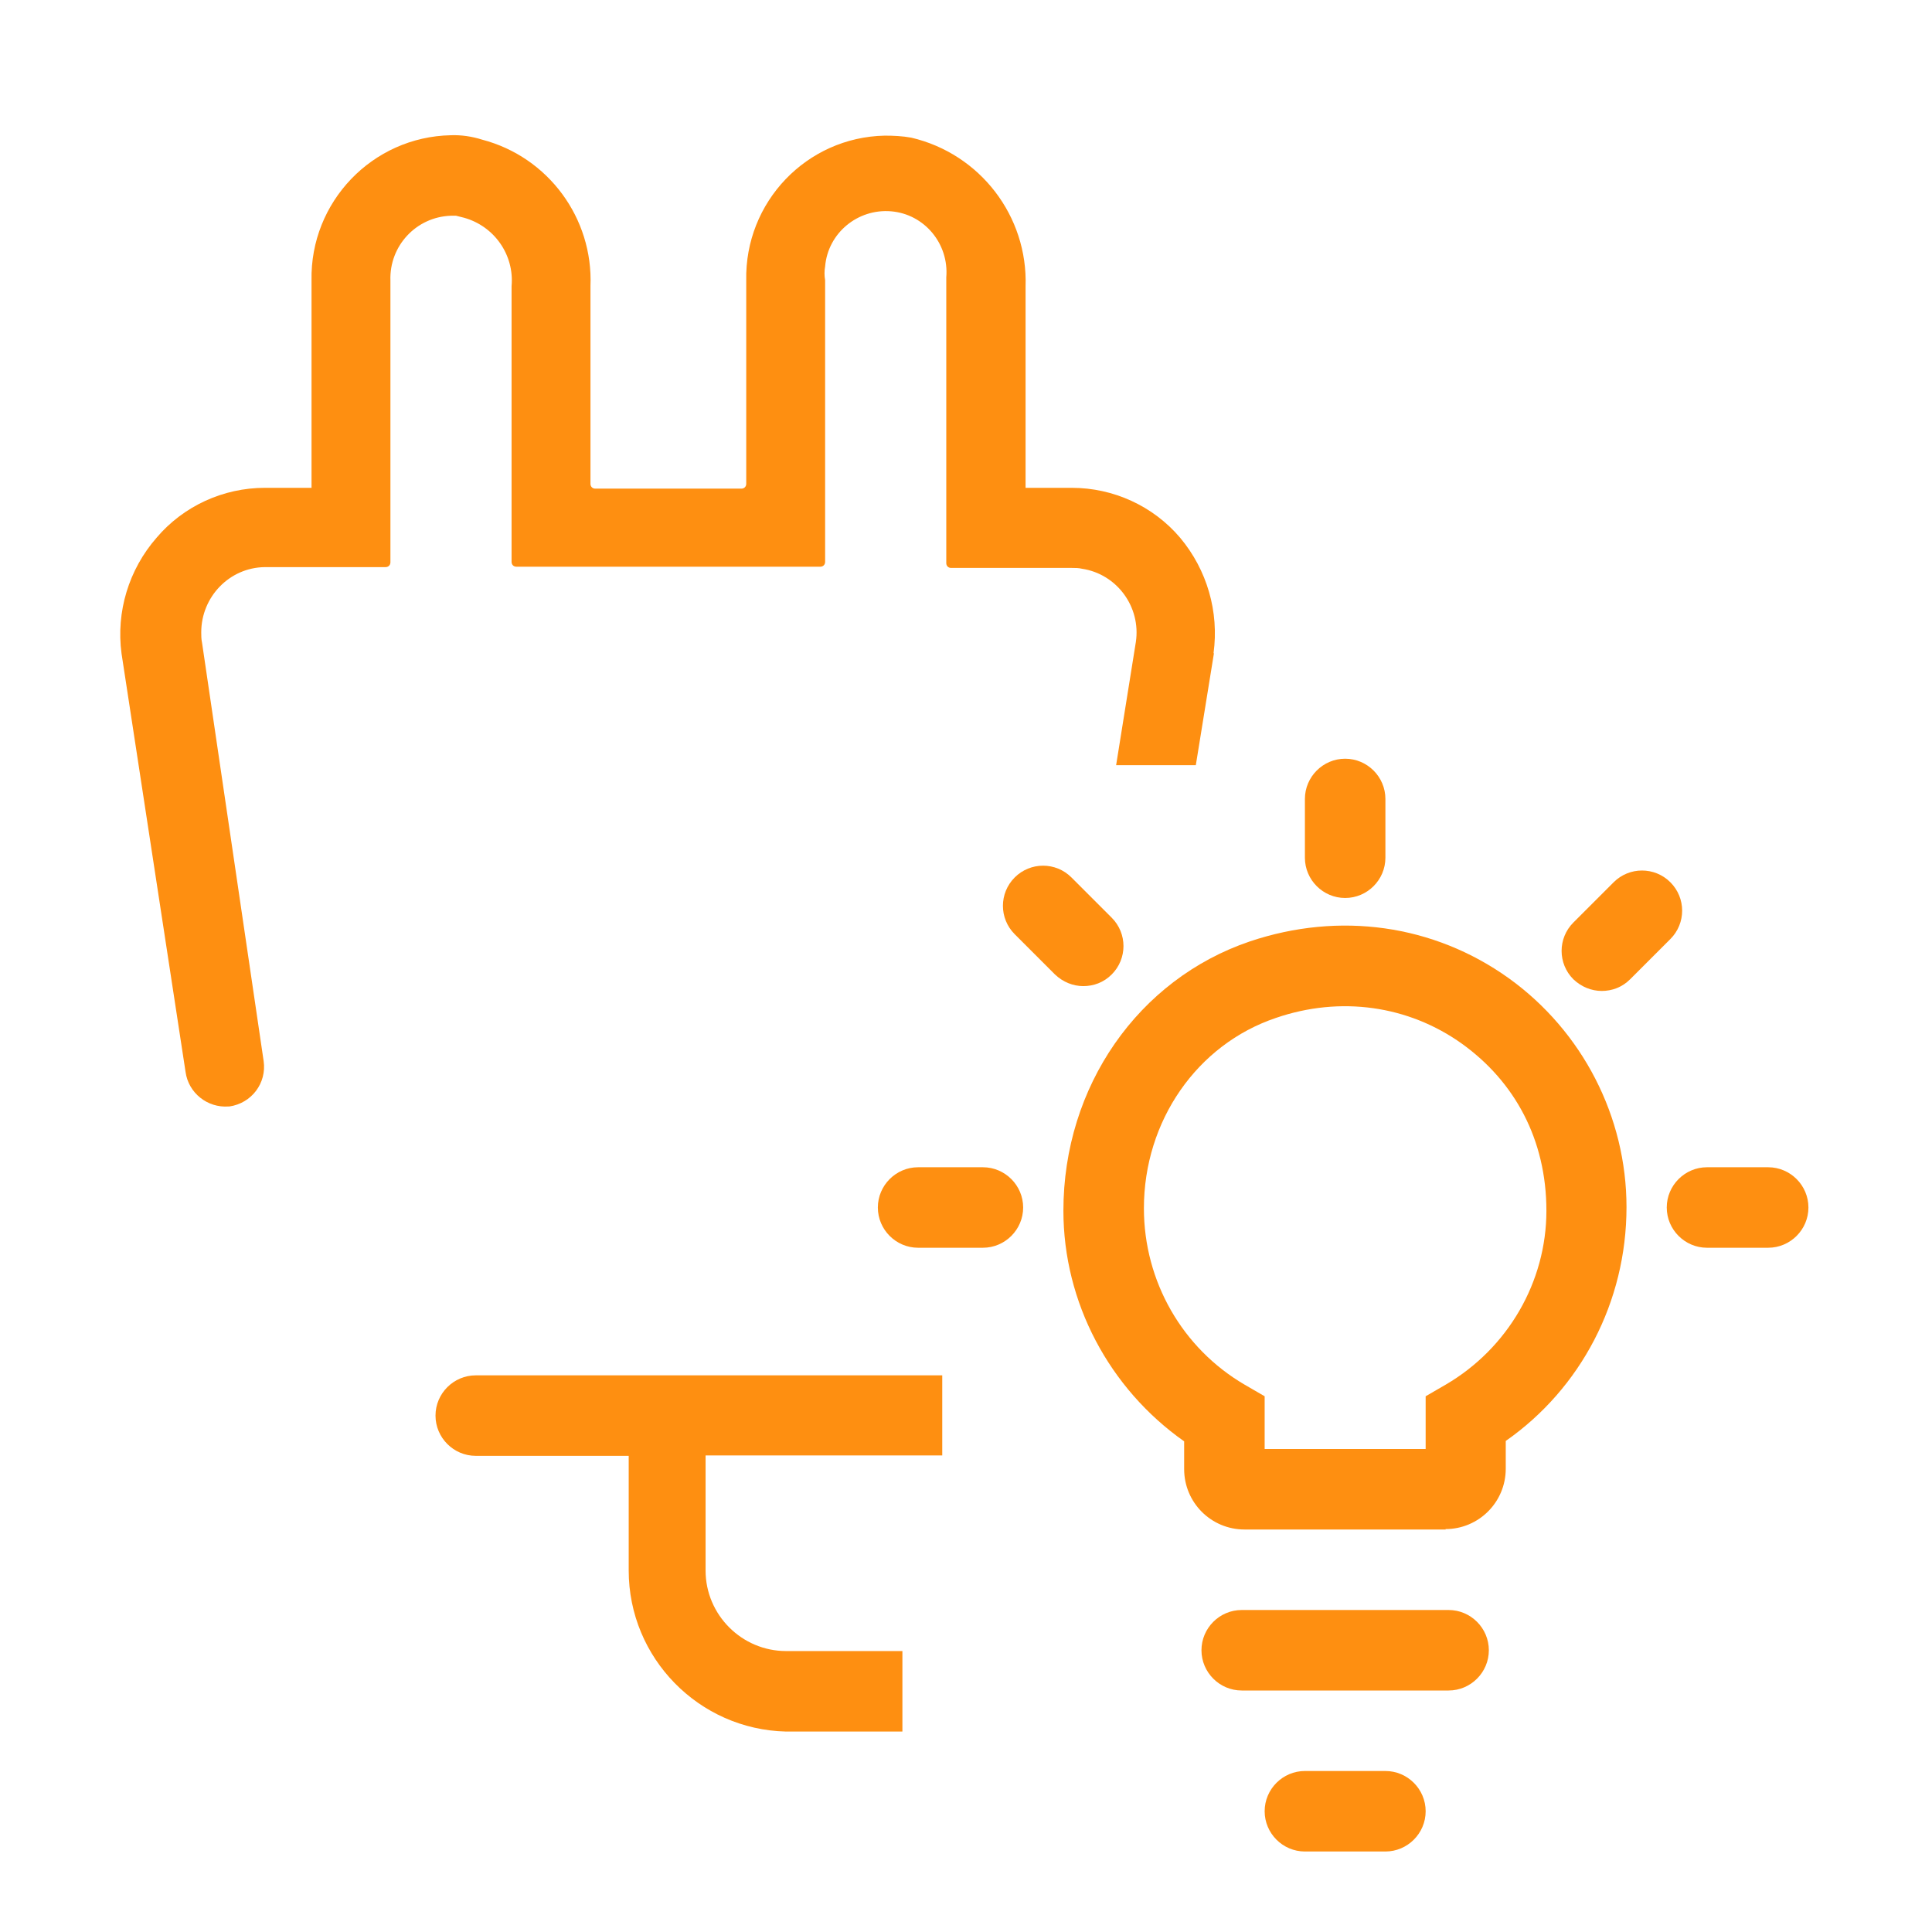 <?xml version="1.0" encoding="UTF-8"?>
<svg id="Icon" xmlns="http://www.w3.org/2000/svg" viewBox="0 0 48 48">
  <defs>
    <style>
      .cls-1 {
        fill: #fe8f11;
      }
    </style>
  </defs>
  <path class="cls-1" d="M23.41,34.17h-11.59c-.55,0-1,.45-1,1s.45,1,1,1h3.8v2.85c0,2.17,1.74,3.95,3.91,4h0s2.89,0,2.89,0v-2h-2.89c-1.1,0-2-.9-2-2v-2.86h5.88v-1.99Z"/>
  <path class="cls-1" d="M35.92,38h-5c-.83,0-1.5-.67-1.5-1.5v-.69c-1.86-1.31-3-3.45-3-5.73,0-3.09,1.86-5.75,4.63-6.69,2.23-.75,4.57-.42,6.43.91,1.84,1.32,2.93,3.45,2.93,5.69,0,2.36-1.14,4.51-3,5.81v.69c0,.83-.67,1.5-1.5,1.5ZM31.42,36h4v-1.31l.5-.29c1.54-.9,2.5-2.55,2.5-4.32s-.79-3.21-2.1-4.15c-1.33-.95-3.02-1.19-4.62-.64h0c-1.96.66-3.28,2.56-3.28,4.73,0,1.82.96,3.48,2.5,4.38l.5.29v1.31ZM31.37,24.34h0,0Z"/>
  <path class="cls-1" d="M35.99,42h-5.14c-.55,0-1-.45-1-1s.45-1,1-1h5.14c.55,0,1,.45,1,1s-.45,1-1,1Z"/>
  <path class="cls-1" d="M34.42,46h-2c-.55,0-1-.45-1-1s.45-1,1-1h2c.55,0,1,.45,1,1s-.45,1-1,1Z"/>
  <path class="cls-1" d="M24.42,31h-1.61c-.55,0-1-.45-1-1s.45-1,1-1h1.61c.55,0,1,.45,1,1s-.45,1-1,1Z"/>
  <path class="cls-1" d="M43.93,31h-1.52c-.55,0-1-.45-1-1s.45-1,1-1h1.52c.55,0,1,.45,1,1s-.45,1-1,1Z"/>
  <path class="cls-1" d="M26.92,24.5c-.26,0-.51-.1-.71-.29l-1-1c-.39-.39-.39-1.02,0-1.41s1.02-.39,1.41,0l1,1c.39.39.39,1.02,0,1.41-.2.2-.45.29-.71.29Z"/>
  <path class="cls-1" d="M39.8,24.62c-.26,0-.51-.1-.71-.29-.39-.39-.39-1.02,0-1.41l1-1c.39-.39,1.02-.39,1.41,0s.39,1.02,0,1.41l-1,1c-.2.2-.45.29-.71.29Z"/>
  <path class="cls-1" d="M30.15,16.23c.14-1.03-.16-2.07-.83-2.87-.67-.79-1.66-1.24-2.69-1.24h-1.15v-5c.06-1.75-1.13-3.3-2.84-3.7-.22-.04-.44-.05-.66-.05-1.94.04-3.48,1.65-3.44,3.6v5.05c0,.07-.05.12-.12.12h-3.63c-.07,0-.12-.05-.12-.12v-4.91c.07-1.69-1.05-3.21-2.69-3.64-.25-.08-.52-.12-.78-.11-1.95.04-3.5,1.66-3.46,3.61v5.15h-1.16c-1.03,0-2.02.45-2.69,1.24-.69.79-1.01,1.84-.87,2.88l1.59,10.39c.07.52.54.9,1.07.86,0,0,.01,0,.02,0,.55-.08.93-.58.85-1.13l-1.53-10.39c-.02-.09-.02-.18-.02-.26,0-.88.7-1.61,1.58-1.62h3c.07,0,.12-.05.12-.12v-7c-.03-.86.64-1.58,1.5-1.61h.13l.2.05c.75.21,1.25.92,1.18,1.7v6.85c0,.07.05.12.12.12h7.55c.07,0,.12-.05.12-.12v-7c-.02-.11-.02-.23,0-.34.07-.83.81-1.44,1.64-1.37.83.07,1.44.81,1.37,1.64v7.1c0,.07.05.12.12.12h3c.08,0,.17,0,.25.02.87.13,1.47.95,1.34,1.82l-.49,3.06h1.98l.45-2.78Z"/>
  <path class="cls-1" d="M33.42,22.31c-.55,0-1-.45-1-1v-1.46c0-.55.45-1,1-1s1,.45,1,1v1.46c0,.55-.45,1-1,1Z"/>
</svg>